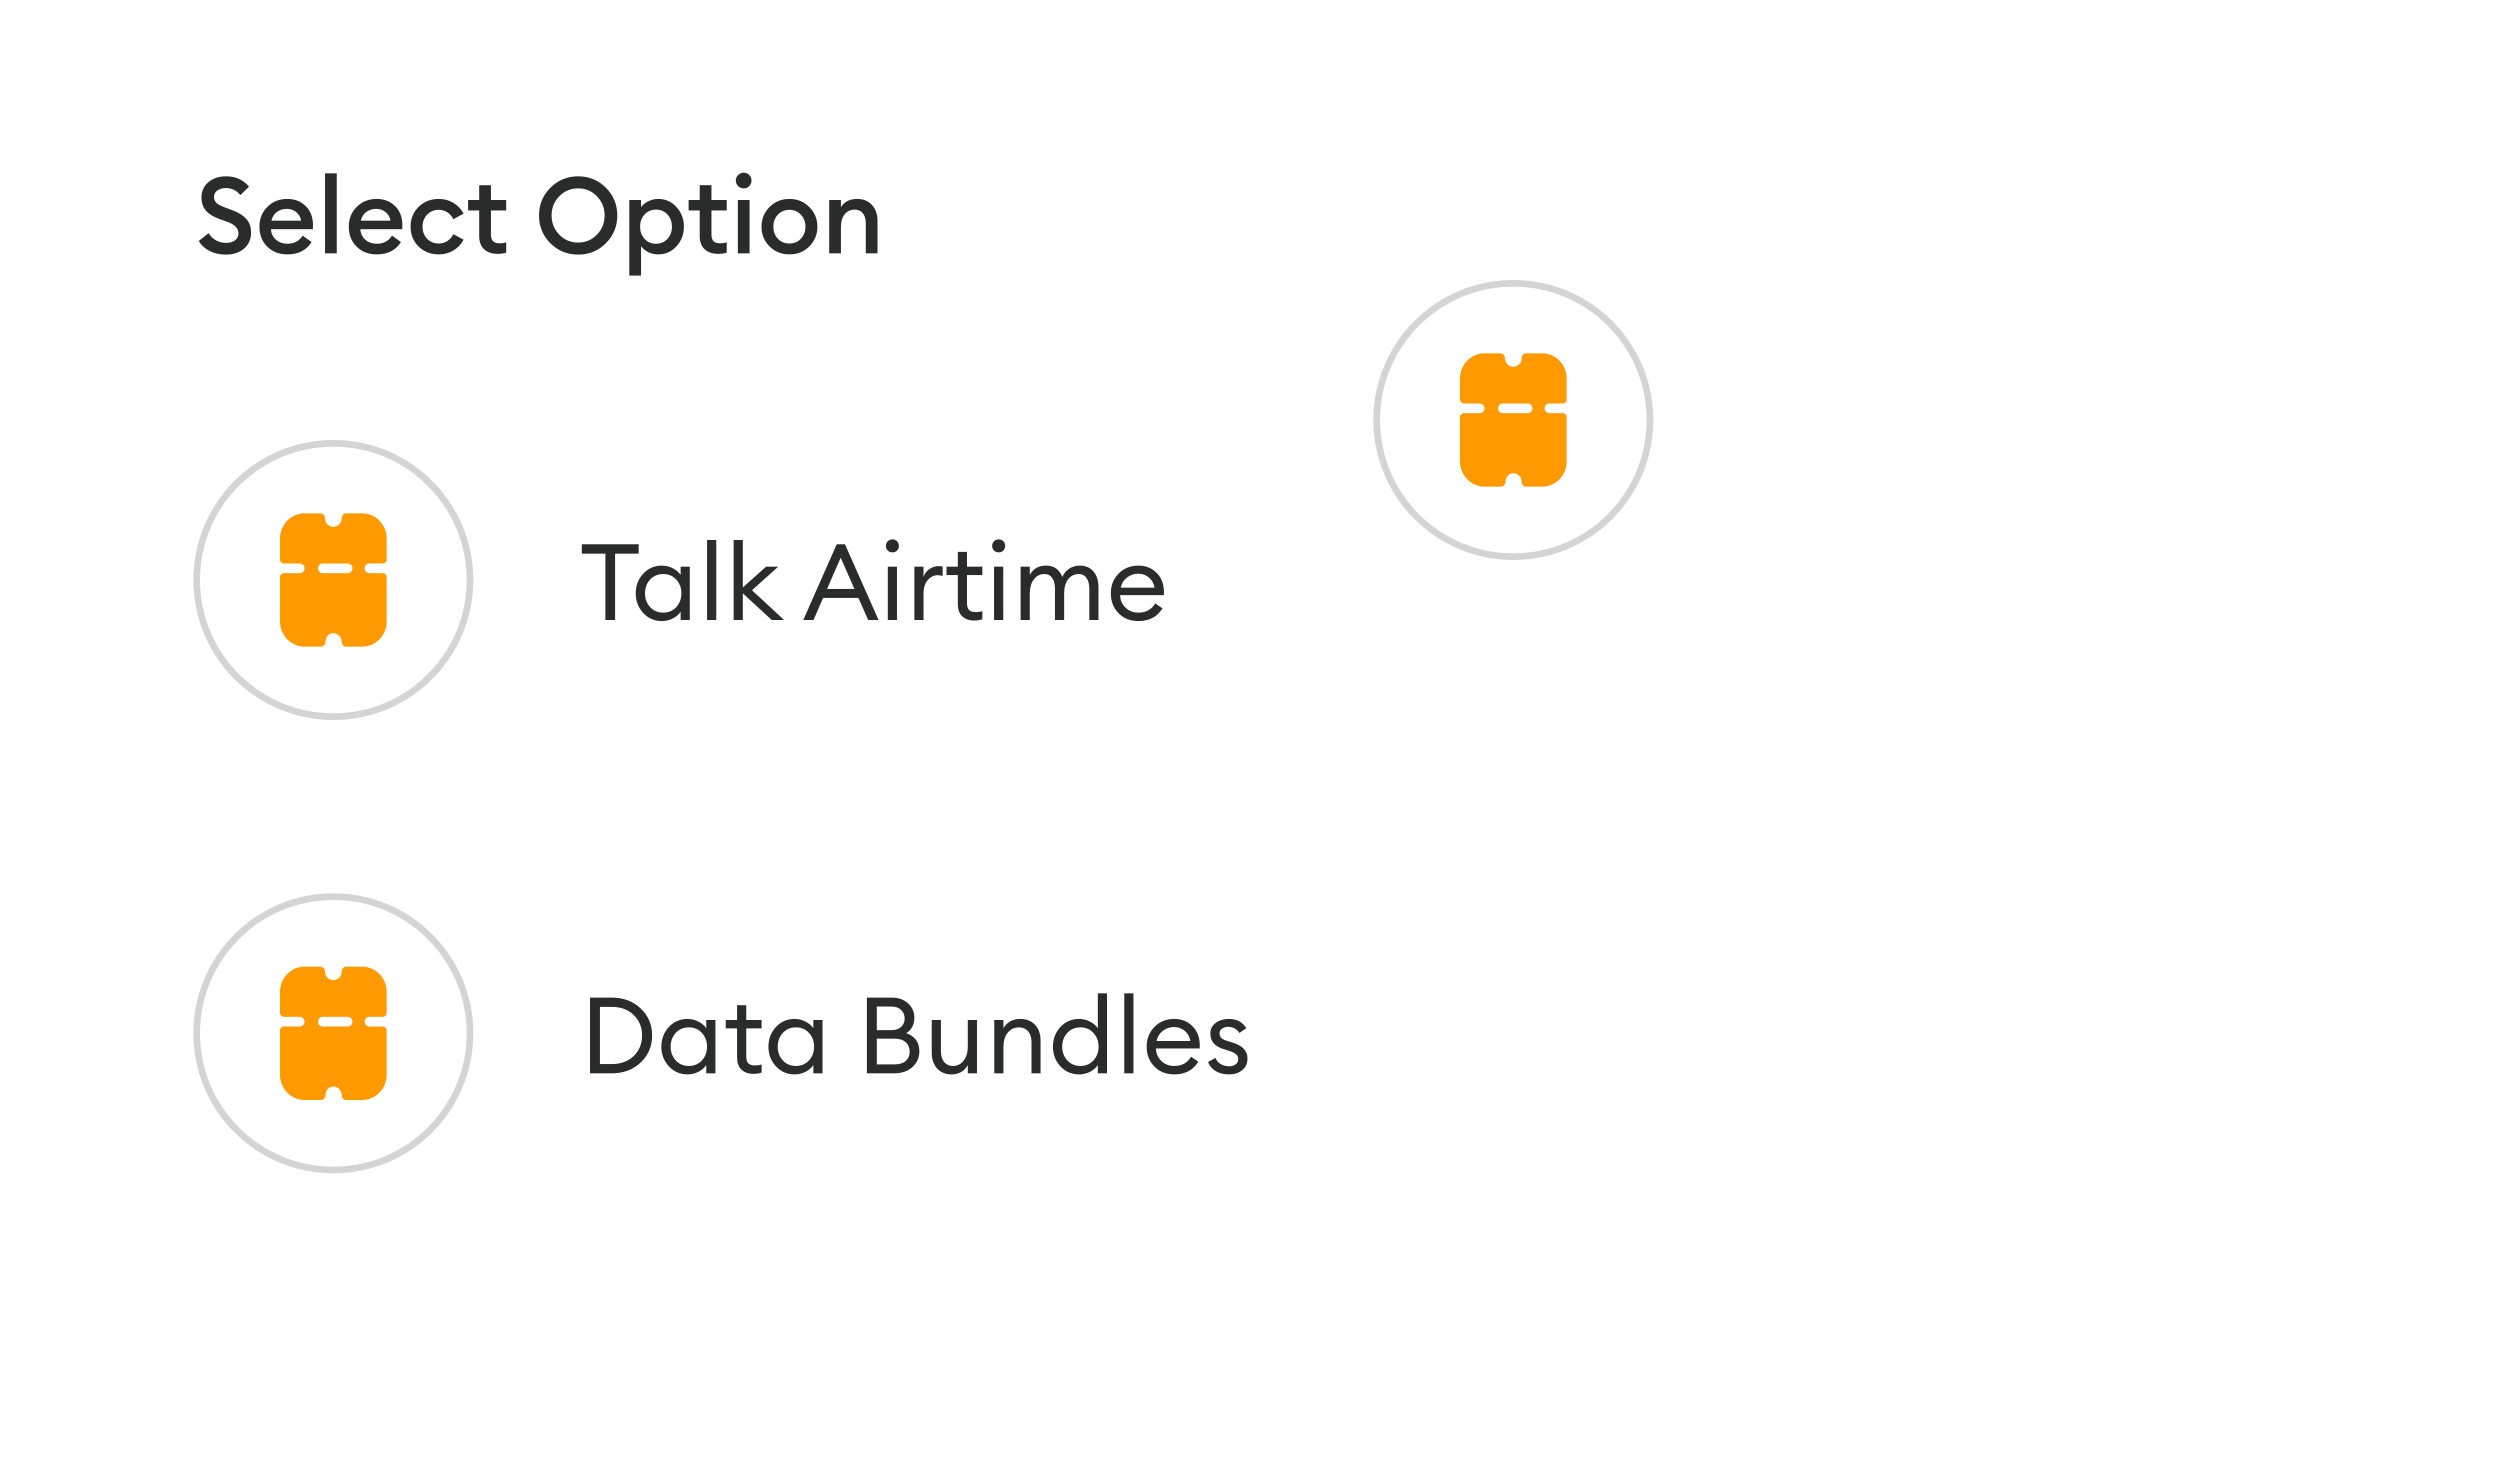 <svg width="375" height="219" viewBox="0 0 375 219" fill="none" xmlns="http://www.w3.org/2000/svg">
<path d="M0 15C0 6.716 6.716 0 15 0H360C368.284 0 375 6.716 375 15V219H0V15Z" fill="white"/>
<path d="M33.865 38.192C32.958 38.192 32.142 38.005 31.417 37.632C30.691 37.259 30.158 36.763 29.817 36.144L31.289 34.976C31.918 35.947 32.798 36.432 33.929 36.432C34.473 36.432 34.915 36.304 35.257 36.048C35.598 35.781 35.769 35.44 35.769 35.024C35.769 34.267 35.23 33.691 34.153 33.296L32.905 32.848C31.987 32.517 31.31 32.096 30.873 31.584C30.435 31.061 30.217 30.416 30.217 29.648C30.217 28.677 30.563 27.904 31.257 27.328C31.95 26.741 32.835 26.448 33.913 26.448C35.353 26.448 36.499 26.965 37.353 28L36.057 29.264C35.47 28.56 34.75 28.208 33.897 28.208C33.395 28.208 32.969 28.325 32.617 28.56C32.275 28.795 32.105 29.115 32.105 29.52C32.105 29.915 32.233 30.229 32.489 30.464C32.755 30.688 33.203 30.917 33.833 31.152L34.985 31.584C35.859 31.915 36.526 32.347 36.985 32.88C37.443 33.413 37.667 34.091 37.657 34.912C37.657 35.893 37.305 36.688 36.601 37.296C35.897 37.893 34.985 38.192 33.865 38.192ZM43.089 38.16C41.873 38.16 40.87 37.771 40.081 36.992C39.302 36.213 38.913 35.216 38.913 34C38.913 32.816 39.308 31.829 40.097 31.04C40.886 30.24 41.884 29.84 43.089 29.84C44.198 29.84 45.116 30.192 45.841 30.896C46.577 31.6 46.945 32.571 46.945 33.808C46.945 34.021 46.94 34.213 46.929 34.384H40.641C40.684 35.035 40.934 35.563 41.393 35.968C41.852 36.363 42.422 36.56 43.105 36.56C44.129 36.56 44.892 36.155 45.393 35.344L46.737 36.304C45.969 37.541 44.753 38.16 43.089 38.16ZM40.721 33.104H45.169C45.073 32.549 44.822 32.117 44.417 31.808C44.022 31.488 43.558 31.328 43.025 31.328C42.47 31.328 41.974 31.483 41.537 31.792C41.11 32.101 40.838 32.539 40.721 33.104ZM48.754 38V26H50.514V38H48.754ZM56.495 38.16C55.279 38.16 54.277 37.771 53.487 36.992C52.709 36.213 52.319 35.216 52.319 34C52.319 32.816 52.714 31.829 53.503 31.04C54.293 30.24 55.29 29.84 56.495 29.84C57.605 29.84 58.522 30.192 59.247 30.896C59.983 31.6 60.351 32.571 60.351 33.808C60.351 34.021 60.346 34.213 60.335 34.384H54.047C54.09 35.035 54.341 35.563 54.799 35.968C55.258 36.363 55.829 36.56 56.511 36.56C57.535 36.56 58.298 36.155 58.799 35.344L60.143 36.304C59.375 37.541 58.159 38.16 56.495 38.16ZM54.127 33.104H58.575C58.479 32.549 58.229 32.117 57.823 31.808C57.429 31.488 56.965 31.328 56.431 31.328C55.877 31.328 55.381 31.483 54.943 31.792C54.517 32.101 54.245 32.539 54.127 33.104ZM65.809 38.16C64.603 38.16 63.595 37.765 62.785 36.976C61.985 36.176 61.585 35.184 61.585 34C61.585 32.816 61.985 31.829 62.785 31.04C63.595 30.24 64.603 29.84 65.809 29.84C66.63 29.84 67.366 30.037 68.017 30.432C68.678 30.827 69.185 31.365 69.537 32.048L68.001 32.88C67.798 32.453 67.505 32.112 67.121 31.856C66.737 31.6 66.299 31.472 65.809 31.472C65.105 31.472 64.523 31.717 64.065 32.208C63.606 32.688 63.377 33.285 63.377 34C63.377 34.715 63.606 35.317 64.065 35.808C64.523 36.288 65.105 36.528 65.809 36.528C66.299 36.528 66.737 36.4 67.121 36.144C67.505 35.888 67.798 35.547 68.001 35.12L69.537 35.952C69.185 36.635 68.678 37.173 68.017 37.568C67.366 37.963 66.63 38.16 65.809 38.16ZM74.617 38.08C73.806 38.08 73.145 37.856 72.633 37.408C72.132 36.949 71.881 36.288 71.881 35.424V31.568H70.217V30H71.881V27.776H73.641V30H75.929V31.568H73.641V35.136C73.641 35.627 73.748 35.979 73.961 36.192C74.174 36.395 74.516 36.496 74.985 36.496C75.369 36.496 75.684 36.443 75.929 36.336V37.904C75.545 38.021 75.108 38.08 74.617 38.08ZM86.724 36.384C87.833 36.384 88.772 35.989 89.54 35.2C90.308 34.411 90.692 33.451 90.692 32.32C90.692 31.189 90.308 30.229 89.54 29.44C88.772 28.651 87.833 28.256 86.724 28.256C85.604 28.256 84.66 28.651 83.892 29.44C83.124 30.229 82.74 31.189 82.74 32.32C82.74 33.451 83.124 34.411 83.892 35.2C84.66 35.989 85.604 36.384 86.724 36.384ZM90.884 36.48C89.742 37.621 88.356 38.192 86.724 38.192C85.092 38.192 83.705 37.627 82.564 36.496C81.422 35.355 80.852 33.963 80.852 32.32C80.852 30.677 81.422 29.291 82.564 28.16C83.705 27.019 85.092 26.448 86.724 26.448C88.356 26.448 89.742 27.019 90.884 28.16C92.025 29.301 92.596 30.688 92.596 32.32C92.596 33.952 92.025 35.339 90.884 36.48ZM96.155 41.344H94.395V30H96.155V31.072C96.4 30.731 96.752 30.443 97.211 30.208C97.68 29.963 98.187 29.84 98.731 29.84C99.819 29.84 100.731 30.245 101.467 31.056C102.214 31.867 102.587 32.848 102.587 34C102.587 35.152 102.214 36.133 101.467 36.944C100.731 37.755 99.819 38.16 98.731 38.16C98.187 38.16 97.68 38.043 97.211 37.808C96.752 37.563 96.4 37.269 96.155 36.928V41.344ZM98.411 36.56C99.104 36.56 99.675 36.315 100.123 35.824C100.571 35.333 100.795 34.725 100.795 34C100.795 33.275 100.571 32.667 100.123 32.176C99.675 31.685 99.104 31.44 98.411 31.44C97.707 31.44 97.131 31.685 96.683 32.176C96.235 32.667 96.011 33.275 96.011 34C96.011 34.725 96.235 35.333 96.683 35.824C97.131 36.315 97.707 36.56 98.411 36.56ZM107.695 38.08C106.884 38.08 106.223 37.856 105.711 37.408C105.21 36.949 104.959 36.288 104.959 35.424V31.568H103.295V30H104.959V27.776H106.719V30H109.007V31.568H106.719V35.136C106.719 35.627 106.826 35.979 107.039 36.192C107.252 36.395 107.594 36.496 108.063 36.496C108.447 36.496 108.762 36.443 109.007 36.336V37.904C108.623 38.021 108.186 38.08 107.695 38.08ZM111.556 28.256C111.236 28.256 110.959 28.144 110.724 27.92C110.49 27.685 110.372 27.403 110.372 27.072C110.372 26.752 110.49 26.48 110.724 26.256C110.959 26.021 111.236 25.904 111.556 25.904C111.887 25.904 112.164 26.021 112.388 26.256C112.612 26.48 112.724 26.752 112.724 27.072C112.724 27.403 112.612 27.685 112.388 27.92C112.164 28.144 111.887 28.256 111.556 28.256ZM110.676 38V30H112.436V38H110.676ZM121.393 36.96C120.593 37.76 119.601 38.16 118.417 38.16C117.233 38.16 116.236 37.76 115.425 36.96C114.625 36.149 114.225 35.163 114.225 34C114.225 32.837 114.625 31.856 115.425 31.056C116.236 30.245 117.233 29.84 118.417 29.84C119.601 29.84 120.593 30.245 121.393 31.056C122.204 31.856 122.609 32.837 122.609 34C122.609 35.163 122.204 36.149 121.393 36.96ZM118.417 36.528C119.111 36.528 119.681 36.288 120.129 35.808C120.588 35.317 120.817 34.715 120.817 34C120.817 33.285 120.588 32.688 120.129 32.208C119.681 31.717 119.111 31.472 118.417 31.472C117.713 31.472 117.132 31.717 116.673 32.208C116.225 32.688 116.001 33.285 116.001 34C116.001 34.715 116.225 35.317 116.673 35.808C117.132 36.288 117.713 36.528 118.417 36.528ZM124.379 38V30H126.139V31.088C126.641 30.256 127.451 29.84 128.571 29.84C129.499 29.84 130.241 30.144 130.795 30.752C131.35 31.36 131.627 32.171 131.627 33.184V38H129.867V33.472C129.867 32.832 129.718 32.336 129.419 31.984C129.121 31.621 128.715 31.44 128.203 31.44C127.595 31.44 127.099 31.669 126.715 32.128C126.331 32.587 126.139 33.232 126.139 34.064V38H124.379Z" fill="#2A2C2B"/>
<g filter="url(#filter0_d_943_4195)">
<circle cx="50" cy="87" r="20.5" stroke="#2A2C2B" stroke-opacity="0.2"/>
</g>
<path fill-rule="evenodd" clip-rule="evenodd" d="M48.539 77.213C48.671 77.348 48.746 77.532 48.746 77.725C48.746 78.441 49.309 79.021 49.995 79.021C50.686 79.021 51.247 78.448 51.254 77.739C51.258 77.34 51.529 77 51.917 77H54.327C56.355 77 58 78.692 58 80.781V83.934C58 84.26 57.743 84.524 57.427 84.524H55.398C55.003 84.524 54.693 84.843 54.693 85.249C54.693 85.646 55.003 85.975 55.398 85.975H57.427C57.743 85.975 58 86.239 58 86.564V93.219C58 95.298 56.356 97 54.327 97H51.917C51.529 97 51.258 96.66 51.254 96.261C51.247 95.551 50.686 94.979 49.995 94.979C49.328 94.979 48.821 95.54 48.821 96.275C48.821 96.468 48.746 96.652 48.614 96.787C48.483 96.923 48.304 97 48.116 97H45.683C43.657 97 42 95.294 42 93.209V86.564C42 86.239 42.257 85.975 42.573 85.975H44.978C45.364 85.975 45.683 85.646 45.683 85.249C45.683 84.843 45.364 84.524 44.978 84.524H42.573C42.257 84.524 42 84.26 42 83.934V80.781C42 78.692 43.644 77 45.673 77H48.041C48.229 77 48.407 77.077 48.539 77.213ZM52.87 85.249C52.87 84.843 52.551 84.524 52.166 84.524H48.407C48.022 84.524 47.703 84.843 47.703 85.249C47.703 85.646 48.022 85.975 48.407 85.975H52.166C52.551 85.975 52.87 85.646 52.87 85.249Z" fill="#FF9900"/>
<path d="M90.808 93V83.048H87.272V81.64H95.8V83.048H92.264V93H90.808ZM99.279 93.16C98.17 93.16 97.237 92.755 96.48 91.944C95.733 91.133 95.359 90.152 95.359 89C95.359 87.848 95.733 86.867 96.48 86.056C97.237 85.245 98.17 84.84 99.279 84.84C99.866 84.84 100.41 84.973 100.912 85.24C101.424 85.496 101.818 85.827 102.096 86.232V85H103.472V93H102.096V91.768C101.818 92.173 101.424 92.509 100.912 92.776C100.41 93.032 99.866 93.16 99.279 93.16ZM99.487 91.896C100.277 91.896 100.928 91.619 101.44 91.064C101.952 90.509 102.208 89.821 102.208 89C102.208 88.179 101.952 87.491 101.44 86.936C100.928 86.381 100.277 86.104 99.487 86.104C98.688 86.104 98.031 86.381 97.519 86.936C97.007 87.491 96.751 88.179 96.751 89C96.751 89.821 97.007 90.509 97.519 91.064C98.031 91.619 98.688 91.896 99.487 91.896ZM106.062 93V81H107.438V93H106.062ZM115.758 93L111.422 89V93H110.046V81H111.422V88.12L114.91 85H116.734L112.798 88.536L117.614 93H115.758ZM120.487 93L125.511 81.64H126.743L131.783 93H130.231L128.759 89.688H123.463L122.023 93H120.487ZM126.103 83.656L124.055 88.344H128.167L126.103 83.656ZM134.563 82.584C134.382 82.765 134.152 82.856 133.875 82.856C133.598 82.856 133.363 82.765 133.171 82.584C132.979 82.392 132.883 82.157 132.883 81.88C132.883 81.613 132.979 81.384 133.171 81.192C133.363 81 133.598 80.904 133.875 80.904C134.152 80.904 134.382 81 134.563 81.192C134.744 81.384 134.835 81.613 134.835 81.88C134.835 82.157 134.744 82.392 134.563 82.584ZM133.171 93V85H134.547V93H133.171ZM137.155 93V85H138.531V86.552C138.681 86.061 138.969 85.667 139.395 85.368C139.833 85.069 140.291 84.92 140.771 84.92C141.006 84.92 141.214 84.941 141.395 84.984V86.408C141.203 86.323 140.953 86.28 140.643 86.28C140.089 86.28 139.598 86.52 139.171 87C138.745 87.48 138.531 88.157 138.531 89.032V93H137.155ZM146.119 93.08C145.383 93.08 144.791 92.872 144.343 92.456C143.895 92.04 143.671 91.432 143.671 90.632V86.264H141.975V85H143.671V82.776H145.047V85H147.351V86.264H145.047V90.456C145.047 90.957 145.153 91.309 145.367 91.512C145.58 91.715 145.916 91.816 146.375 91.816C146.78 91.816 147.105 91.763 147.351 91.656V92.888C146.967 93.016 146.556 93.08 146.119 93.08ZM150.501 82.584C150.319 82.765 150.09 82.856 149.812 82.856C149.535 82.856 149.301 82.765 149.109 82.584C148.917 82.392 148.821 82.157 148.821 81.88C148.821 81.613 148.917 81.384 149.109 81.192C149.301 81 149.535 80.904 149.812 80.904C150.09 80.904 150.319 81 150.501 81.192C150.682 81.384 150.773 81.613 150.773 81.88C150.773 82.157 150.682 82.392 150.501 82.584ZM149.109 93V85H150.485V93H149.109ZM163.397 93V88.296C163.397 87.635 163.258 87.107 162.981 86.712C162.714 86.307 162.325 86.104 161.813 86.104C161.173 86.104 160.65 86.355 160.245 86.856C159.85 87.357 159.642 88.04 159.621 88.904V93H158.245V88.296C158.245 87.624 158.106 87.091 157.829 86.696C157.562 86.301 157.178 86.104 156.677 86.104C156.016 86.104 155.482 86.371 155.077 86.904C154.672 87.427 154.469 88.136 154.469 89.032V93H153.093V85H154.469V86.232C154.981 85.304 155.786 84.84 156.885 84.84C158.101 84.84 158.922 85.411 159.349 86.552C159.562 86.029 159.904 85.613 160.373 85.304C160.842 84.995 161.376 84.84 161.973 84.84C162.837 84.84 163.52 85.133 164.021 85.72C164.522 86.307 164.773 87.096 164.773 88.088V93H163.397ZM170.769 93.16C169.542 93.16 168.545 92.765 167.777 91.976C167.009 91.187 166.625 90.195 166.625 89C166.625 87.816 167.014 86.829 167.793 86.04C168.572 85.24 169.569 84.84 170.785 84.84C171.862 84.84 172.764 85.203 173.489 85.928C174.225 86.643 174.593 87.619 174.593 88.856C174.593 89.016 174.588 89.155 174.577 89.272H168.017C168.038 90.019 168.305 90.643 168.817 91.144C169.34 91.645 169.996 91.896 170.785 91.896C171.905 91.896 172.737 91.432 173.281 90.504L174.369 91.256C173.59 92.525 172.39 93.16 170.769 93.16ZM168.113 88.152H173.185C173.078 87.512 172.796 87.005 172.337 86.632C171.889 86.248 171.356 86.056 170.737 86.056C170.108 86.056 169.542 86.248 169.041 86.632C168.55 87.005 168.241 87.512 168.113 88.152Z" fill="#2A2C2B"/>
<g filter="url(#filter1_d_943_4195)">
<circle cx="50" cy="155" r="20.5" stroke="#2A2C2B" stroke-opacity="0.2"/>
</g>
<path fill-rule="evenodd" clip-rule="evenodd" d="M48.539 145.213C48.671 145.348 48.746 145.532 48.746 145.725C48.746 146.441 49.309 147.021 49.995 147.021C50.686 147.021 51.247 146.448 51.254 145.739C51.258 145.339 51.529 145 51.917 145H54.327C56.355 145 58 146.692 58 148.781V151.934C58 152.26 57.743 152.524 57.427 152.524H55.398C55.003 152.524 54.693 152.843 54.693 153.25C54.693 153.646 55.003 153.975 55.398 153.975H57.427C57.743 153.975 58 154.239 58 154.564V161.219C58 163.298 56.356 165 54.327 165H51.917C51.529 165 51.258 164.661 51.254 164.261C51.247 163.551 50.686 162.979 49.995 162.979C49.328 162.979 48.821 163.54 48.821 164.275C48.821 164.468 48.746 164.652 48.614 164.787C48.483 164.923 48.304 165 48.116 165H45.683C43.657 165 42 163.294 42 161.209V154.564C42 154.239 42.257 153.975 42.573 153.975H44.978C45.364 153.975 45.683 153.646 45.683 153.25C45.683 152.843 45.364 152.524 44.978 152.524H42.573C42.257 152.524 42 152.26 42 151.934V148.781C42 146.692 43.644 145 45.673 145H48.041C48.229 145 48.407 145.077 48.539 145.213ZM52.87 153.25C52.87 152.843 52.551 152.524 52.166 152.524H48.407C48.022 152.524 47.703 152.843 47.703 153.25C47.703 153.646 48.022 153.975 48.407 153.975H52.166C52.551 153.975 52.87 153.646 52.87 153.25Z" fill="#FF9900"/>
<path d="M88.504 161V149.64H91.768C93.507 149.64 94.947 150.179 96.088 151.256C97.24 152.333 97.816 153.688 97.816 155.32C97.816 156.952 97.24 158.307 96.088 159.384C94.947 160.461 93.507 161 91.768 161H88.504ZM89.992 159.608H91.768C93.123 159.608 94.216 159.208 95.048 158.408C95.891 157.597 96.312 156.568 96.312 155.32C96.312 154.072 95.891 153.048 95.048 152.248C94.216 151.437 93.123 151.032 91.768 151.032H89.992V159.608ZM103.123 161.16C102.014 161.16 101.081 160.755 100.323 159.944C99.577 159.133 99.203 158.152 99.203 157C99.203 155.848 99.577 154.867 100.323 154.056C101.081 153.245 102.014 152.84 103.123 152.84C103.71 152.84 104.254 152.973 104.755 153.24C105.267 153.496 105.662 153.827 105.939 154.232V153H107.315V161H105.939V159.768C105.662 160.173 105.267 160.509 104.755 160.776C104.254 161.032 103.71 161.16 103.123 161.16ZM103.331 159.896C104.121 159.896 104.771 159.619 105.283 159.064C105.795 158.509 106.051 157.821 106.051 157C106.051 156.179 105.795 155.491 105.283 154.936C104.771 154.381 104.121 154.104 103.331 154.104C102.531 154.104 101.875 154.381 101.363 154.936C100.851 155.491 100.595 156.179 100.595 157C100.595 157.821 100.851 158.509 101.363 159.064C101.875 159.619 102.531 159.896 103.331 159.896ZM113.009 161.08C112.273 161.08 111.681 160.872 111.233 160.456C110.785 160.04 110.561 159.432 110.561 158.632V154.264H108.865V153H110.561V150.776H111.937V153H114.241V154.264H111.937V158.456C111.937 158.957 112.044 159.309 112.257 159.512C112.471 159.715 112.807 159.816 113.265 159.816C113.671 159.816 113.996 159.763 114.241 159.656V160.888C113.857 161.016 113.447 161.08 113.009 161.08ZM119.186 161.16C118.076 161.16 117.143 160.755 116.386 159.944C115.639 159.133 115.266 158.152 115.266 157C115.266 155.848 115.639 154.867 116.386 154.056C117.143 153.245 118.076 152.84 119.186 152.84C119.772 152.84 120.316 152.973 120.818 153.24C121.33 153.496 121.724 153.827 122.002 154.232V153H123.378V161H122.002V159.768C121.724 160.173 121.33 160.509 120.818 160.776C120.316 161.032 119.772 161.16 119.186 161.16ZM119.394 159.896C120.183 159.896 120.834 159.619 121.346 159.064C121.858 158.509 122.114 157.821 122.114 157C122.114 156.179 121.858 155.491 121.346 154.936C120.834 154.381 120.183 154.104 119.394 154.104C118.594 154.104 117.938 154.381 117.426 154.936C116.914 155.491 116.658 156.179 116.658 157C116.658 157.821 116.914 158.509 117.426 159.064C117.938 159.619 118.594 159.896 119.394 159.896ZM130.035 161V149.64H133.763C134.787 149.64 135.609 149.933 136.227 150.52C136.846 151.107 137.155 151.816 137.155 152.648C137.155 153.693 136.75 154.467 135.939 154.968C137.251 155.448 137.907 156.355 137.907 157.688C137.907 158.648 137.555 159.443 136.851 160.072C136.158 160.691 135.241 161 134.099 161H130.035ZM131.523 159.656H134.163C134.91 159.656 135.475 159.485 135.859 159.144C136.254 158.792 136.451 158.323 136.451 157.736C136.451 157.16 136.254 156.696 135.859 156.344C135.475 155.981 134.915 155.8 134.179 155.8H131.523V159.656ZM131.523 154.52H133.763C134.361 154.52 134.83 154.36 135.171 154.04C135.523 153.709 135.699 153.283 135.699 152.76C135.699 152.259 135.523 151.837 135.171 151.496C134.819 151.155 134.35 150.984 133.763 150.984H131.523V154.52ZM142.706 161.16C141.831 161.16 141.122 160.867 140.578 160.28C140.034 159.683 139.762 158.893 139.762 157.912V153H141.138V157.704C141.138 158.376 141.298 158.909 141.618 159.304C141.949 159.699 142.391 159.896 142.946 159.896C143.586 159.896 144.114 159.635 144.53 159.112C144.957 158.579 145.17 157.864 145.17 156.968V153H146.546V161H145.17V159.768C144.647 160.696 143.826 161.16 142.706 161.16ZM149.14 161V153H150.516V154.232C151.06 153.304 151.908 152.84 153.06 152.84C153.966 152.84 154.697 153.133 155.252 153.72C155.806 154.307 156.084 155.091 156.084 156.072V161H154.724V156.28C154.724 155.608 154.553 155.08 154.212 154.696C153.87 154.301 153.412 154.104 152.836 154.104C152.174 154.104 151.62 154.365 151.172 154.888C150.734 155.411 150.516 156.125 150.516 157.032V161H149.14ZM161.858 161.16C160.748 161.16 159.815 160.755 159.058 159.944C158.311 159.133 157.938 158.152 157.938 157C157.938 155.848 158.311 154.867 159.058 154.056C159.815 153.245 160.748 152.84 161.858 152.84C162.444 152.84 162.988 152.973 163.49 153.24C164.002 153.496 164.396 153.827 164.674 154.232V149H166.05V161H164.674V159.768C164.396 160.173 164.002 160.509 163.49 160.776C162.988 161.032 162.444 161.16 161.858 161.16ZM162.066 159.896C162.855 159.896 163.506 159.619 164.018 159.064C164.53 158.509 164.786 157.821 164.786 157C164.786 156.179 164.53 155.491 164.018 154.936C163.506 154.381 162.855 154.104 162.066 154.104C161.266 154.104 160.61 154.381 160.098 154.936C159.586 155.491 159.33 156.179 159.33 157C159.33 157.821 159.586 158.509 160.098 159.064C160.61 159.619 161.266 159.896 162.066 159.896ZM168.64 161V149H170.016V161H168.64ZM176.144 161.16C174.917 161.16 173.92 160.765 173.152 159.976C172.384 159.187 172 158.195 172 157C172 155.816 172.389 154.829 173.168 154.04C173.947 153.24 174.944 152.84 176.16 152.84C177.237 152.84 178.139 153.203 178.864 153.928C179.6 154.643 179.968 155.619 179.968 156.856C179.968 157.016 179.963 157.155 179.952 157.272H173.392C173.413 158.019 173.68 158.643 174.192 159.144C174.715 159.645 175.371 159.896 176.16 159.896C177.28 159.896 178.112 159.432 178.656 158.504L179.744 159.256C178.965 160.525 177.765 161.16 176.144 161.16ZM173.488 156.152H178.56C178.453 155.512 178.171 155.005 177.712 154.632C177.264 154.248 176.731 154.056 176.112 154.056C175.483 154.056 174.917 154.248 174.416 154.632C173.925 155.005 173.616 155.512 173.488 156.152ZM184.337 161.16C183.601 161.16 182.956 161.005 182.401 160.696C181.846 160.376 181.446 159.912 181.201 159.304L182.321 158.68C182.47 159.075 182.732 159.384 183.105 159.608C183.478 159.832 183.894 159.944 184.353 159.944C184.748 159.944 185.078 159.848 185.345 159.656C185.612 159.464 185.745 159.203 185.745 158.872C185.745 158.584 185.638 158.344 185.425 158.152C185.222 157.96 184.865 157.784 184.353 157.624L183.553 157.368C182.22 156.984 181.553 156.205 181.553 155.032C181.553 154.371 181.814 153.843 182.337 153.448C182.87 153.043 183.526 152.84 184.305 152.84C185.521 152.84 186.401 153.304 186.945 154.232L185.921 154.936C185.484 154.328 184.929 154.024 184.257 154.024C183.894 154.024 183.58 154.115 183.313 154.296C183.057 154.467 182.929 154.696 182.929 154.984C182.929 155.251 183.009 155.48 183.169 155.672C183.34 155.853 183.638 156.008 184.065 156.136L184.945 156.408C186.396 156.856 187.121 157.64 187.121 158.76C187.121 159.507 186.86 160.093 186.337 160.52C185.825 160.947 185.158 161.16 184.337 161.16Z" fill="#2A2C2B"/>
<g filter="url(#filter2_d_943_4195)">
<circle cx="227" cy="63" r="20.5" stroke="#2A2C2B" stroke-opacity="0.2"/>
</g>
<path fill-rule="evenodd" clip-rule="evenodd" d="M225.539 53.213C225.671 53.348 225.746 53.532 225.746 53.725C225.746 54.441 226.309 55.021 226.995 55.021C227.686 55.021 228.247 54.448 228.254 53.739C228.258 53.34 228.529 53 228.917 53H231.326C233.355 53 235 54.693 235 56.781V59.934C235 60.26 234.744 60.524 234.427 60.524H232.398C232.003 60.524 231.693 60.843 231.693 61.249C231.693 61.646 232.003 61.975 232.398 61.975H234.427C234.744 61.975 235 62.239 235 62.564V69.219C235 71.298 233.356 73 231.326 73H228.917C228.529 73 228.258 72.66 228.254 72.261C228.247 71.551 227.686 70.979 226.995 70.979C226.328 70.979 225.821 71.54 225.821 72.275C225.821 72.468 225.746 72.652 225.614 72.787C225.483 72.923 225.304 73 225.116 73H222.683C220.657 73 219 71.294 219 69.209V62.564C219 62.239 219.256 61.975 219.573 61.975H221.978C222.363 61.975 222.683 61.646 222.683 61.249C222.683 60.843 222.363 60.524 221.978 60.524H219.573C219.256 60.524 219 60.26 219 59.934V56.781C219 54.693 220.644 53 222.674 53H225.041C225.229 53 225.408 53.077 225.539 53.213ZM229.87 61.249C229.87 60.843 229.551 60.524 229.166 60.524H225.408C225.022 60.524 224.703 60.843 224.703 61.249C224.703 61.646 225.022 61.975 225.408 61.975H229.166C229.551 61.975 229.87 61.646 229.87 61.249Z" fill="#FF9900"/>
<defs>
<filter id="filter0_d_943_4195" x="26" y="63" width="48" height="48" filterUnits="userSpaceOnUse" color-interpolation-filters="sRGB">
<feFlood flood-opacity="0" result="BackgroundImageFix"/>
<feColorMatrix in="SourceAlpha" type="matrix" values="0 0 0 0 0 0 0 0 0 0 0 0 0 0 0 0 0 0 127 0" result="hardAlpha"/>
<feOffset/>
<feGaussianBlur stdDeviation="1.5"/>
<feColorMatrix type="matrix" values="0 0 0 0 0 0 0 0 0 0 0 0 0 0 0 0 0 0 0.1 0"/>
<feBlend mode="normal" in2="BackgroundImageFix" result="effect1_dropShadow_943_4195"/>
<feBlend mode="normal" in="SourceGraphic" in2="effect1_dropShadow_943_4195" result="shape"/>
</filter>
<filter id="filter1_d_943_4195" x="26" y="131" width="48" height="48" filterUnits="userSpaceOnUse" color-interpolation-filters="sRGB">
<feFlood flood-opacity="0" result="BackgroundImageFix"/>
<feColorMatrix in="SourceAlpha" type="matrix" values="0 0 0 0 0 0 0 0 0 0 0 0 0 0 0 0 0 0 127 0" result="hardAlpha"/>
<feOffset/>
<feGaussianBlur stdDeviation="1.5"/>
<feColorMatrix type="matrix" values="0 0 0 0 0 0 0 0 0 0 0 0 0 0 0 0 0 0 0.1 0"/>
<feBlend mode="normal" in2="BackgroundImageFix" result="effect1_dropShadow_943_4195"/>
<feBlend mode="normal" in="SourceGraphic" in2="effect1_dropShadow_943_4195" result="shape"/>
</filter>
<filter id="filter2_d_943_4195" x="203" y="39" width="48" height="48" filterUnits="userSpaceOnUse" color-interpolation-filters="sRGB">
<feFlood flood-opacity="0" result="BackgroundImageFix"/>
<feColorMatrix in="SourceAlpha" type="matrix" values="0 0 0 0 0 0 0 0 0 0 0 0 0 0 0 0 0 0 127 0" result="hardAlpha"/>
<feOffset/>
<feGaussianBlur stdDeviation="1.5"/>
<feColorMatrix type="matrix" values="0 0 0 0 0 0 0 0 0 0 0 0 0 0 0 0 0 0 0.1 0"/>
<feBlend mode="normal" in2="BackgroundImageFix" result="effect1_dropShadow_943_4195"/>
<feBlend mode="normal" in="SourceGraphic" in2="effect1_dropShadow_943_4195" result="shape"/>
</filter>
</defs>
</svg>
